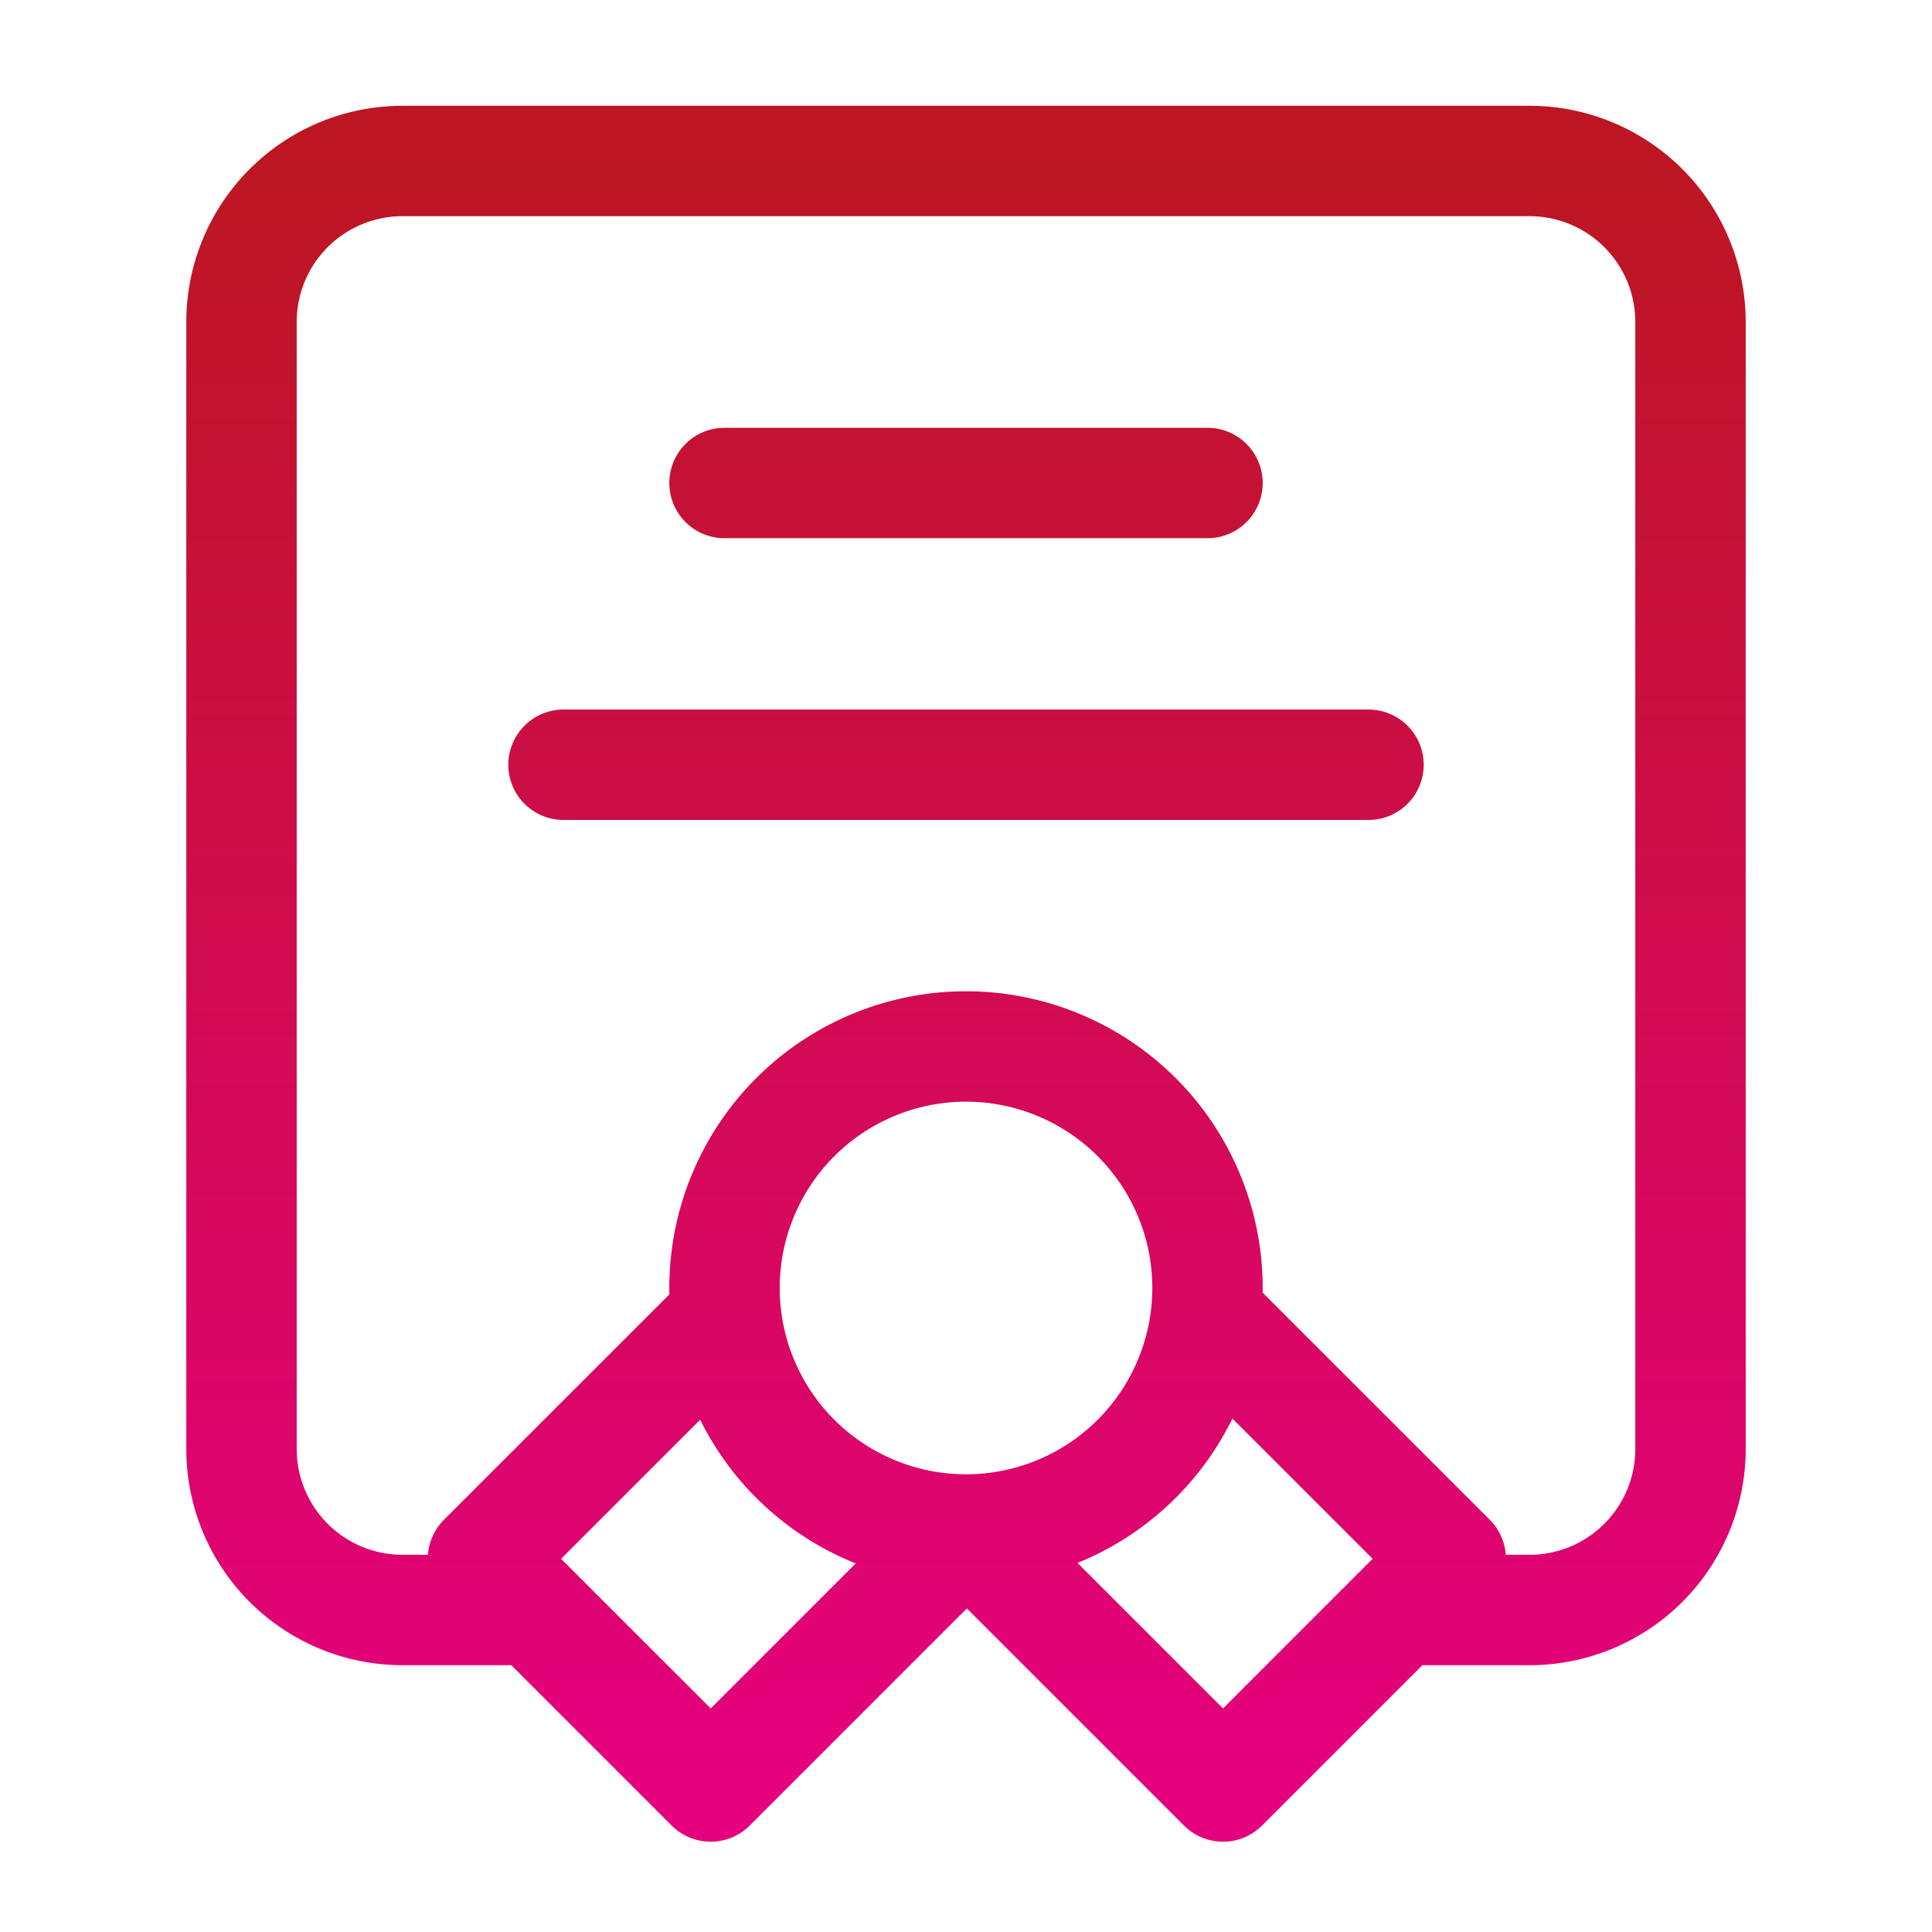 <svg xmlns="http://www.w3.org/2000/svg" width="70" height="70" fill="none" viewBox="0 0 70 70">
  <g clip-path="url(#a)">
    <path stroke="url(#b)" stroke-linecap="round" stroke-linejoin="round" stroke-width="4" d="M18.958 58.333h-4.375A5.833 5.833 0 0 1 8.75 52.5V11.666a5.833 5.833 0 0 1 5.833-5.833h40.834a5.833 5.833 0 0 1 5.833 5.833V52.5a5.833 5.833 0 0 1-5.833 5.833h-4.375M35 55.416a8.75 8.75 0 1 0 0-17.5 8.75 8.75 0 0 0 0 17.5Zm0 0h.063l-9.313 9.312-8.25-8.25 8.807-8.806M35 55.416l9.312 9.312 8.25-8.25-8.807-8.806M26.25 17.5h17.5M20.417 27.708h29.166"/>
  </g>
  <defs>
    <linearGradient id="b" x1="35" x2="35" y1="5.833" y2="64.728" gradientUnits="userSpaceOnUse">
      <stop stop-color="#BD1622"/>
      <stop offset="1" stop-color="#E5007E"/>
    </linearGradient>
    <clipPath id="a">
      <path fill="#fff" d="M0 0h70v70H0z"/>
    </clipPath>
  </defs>
</svg>

